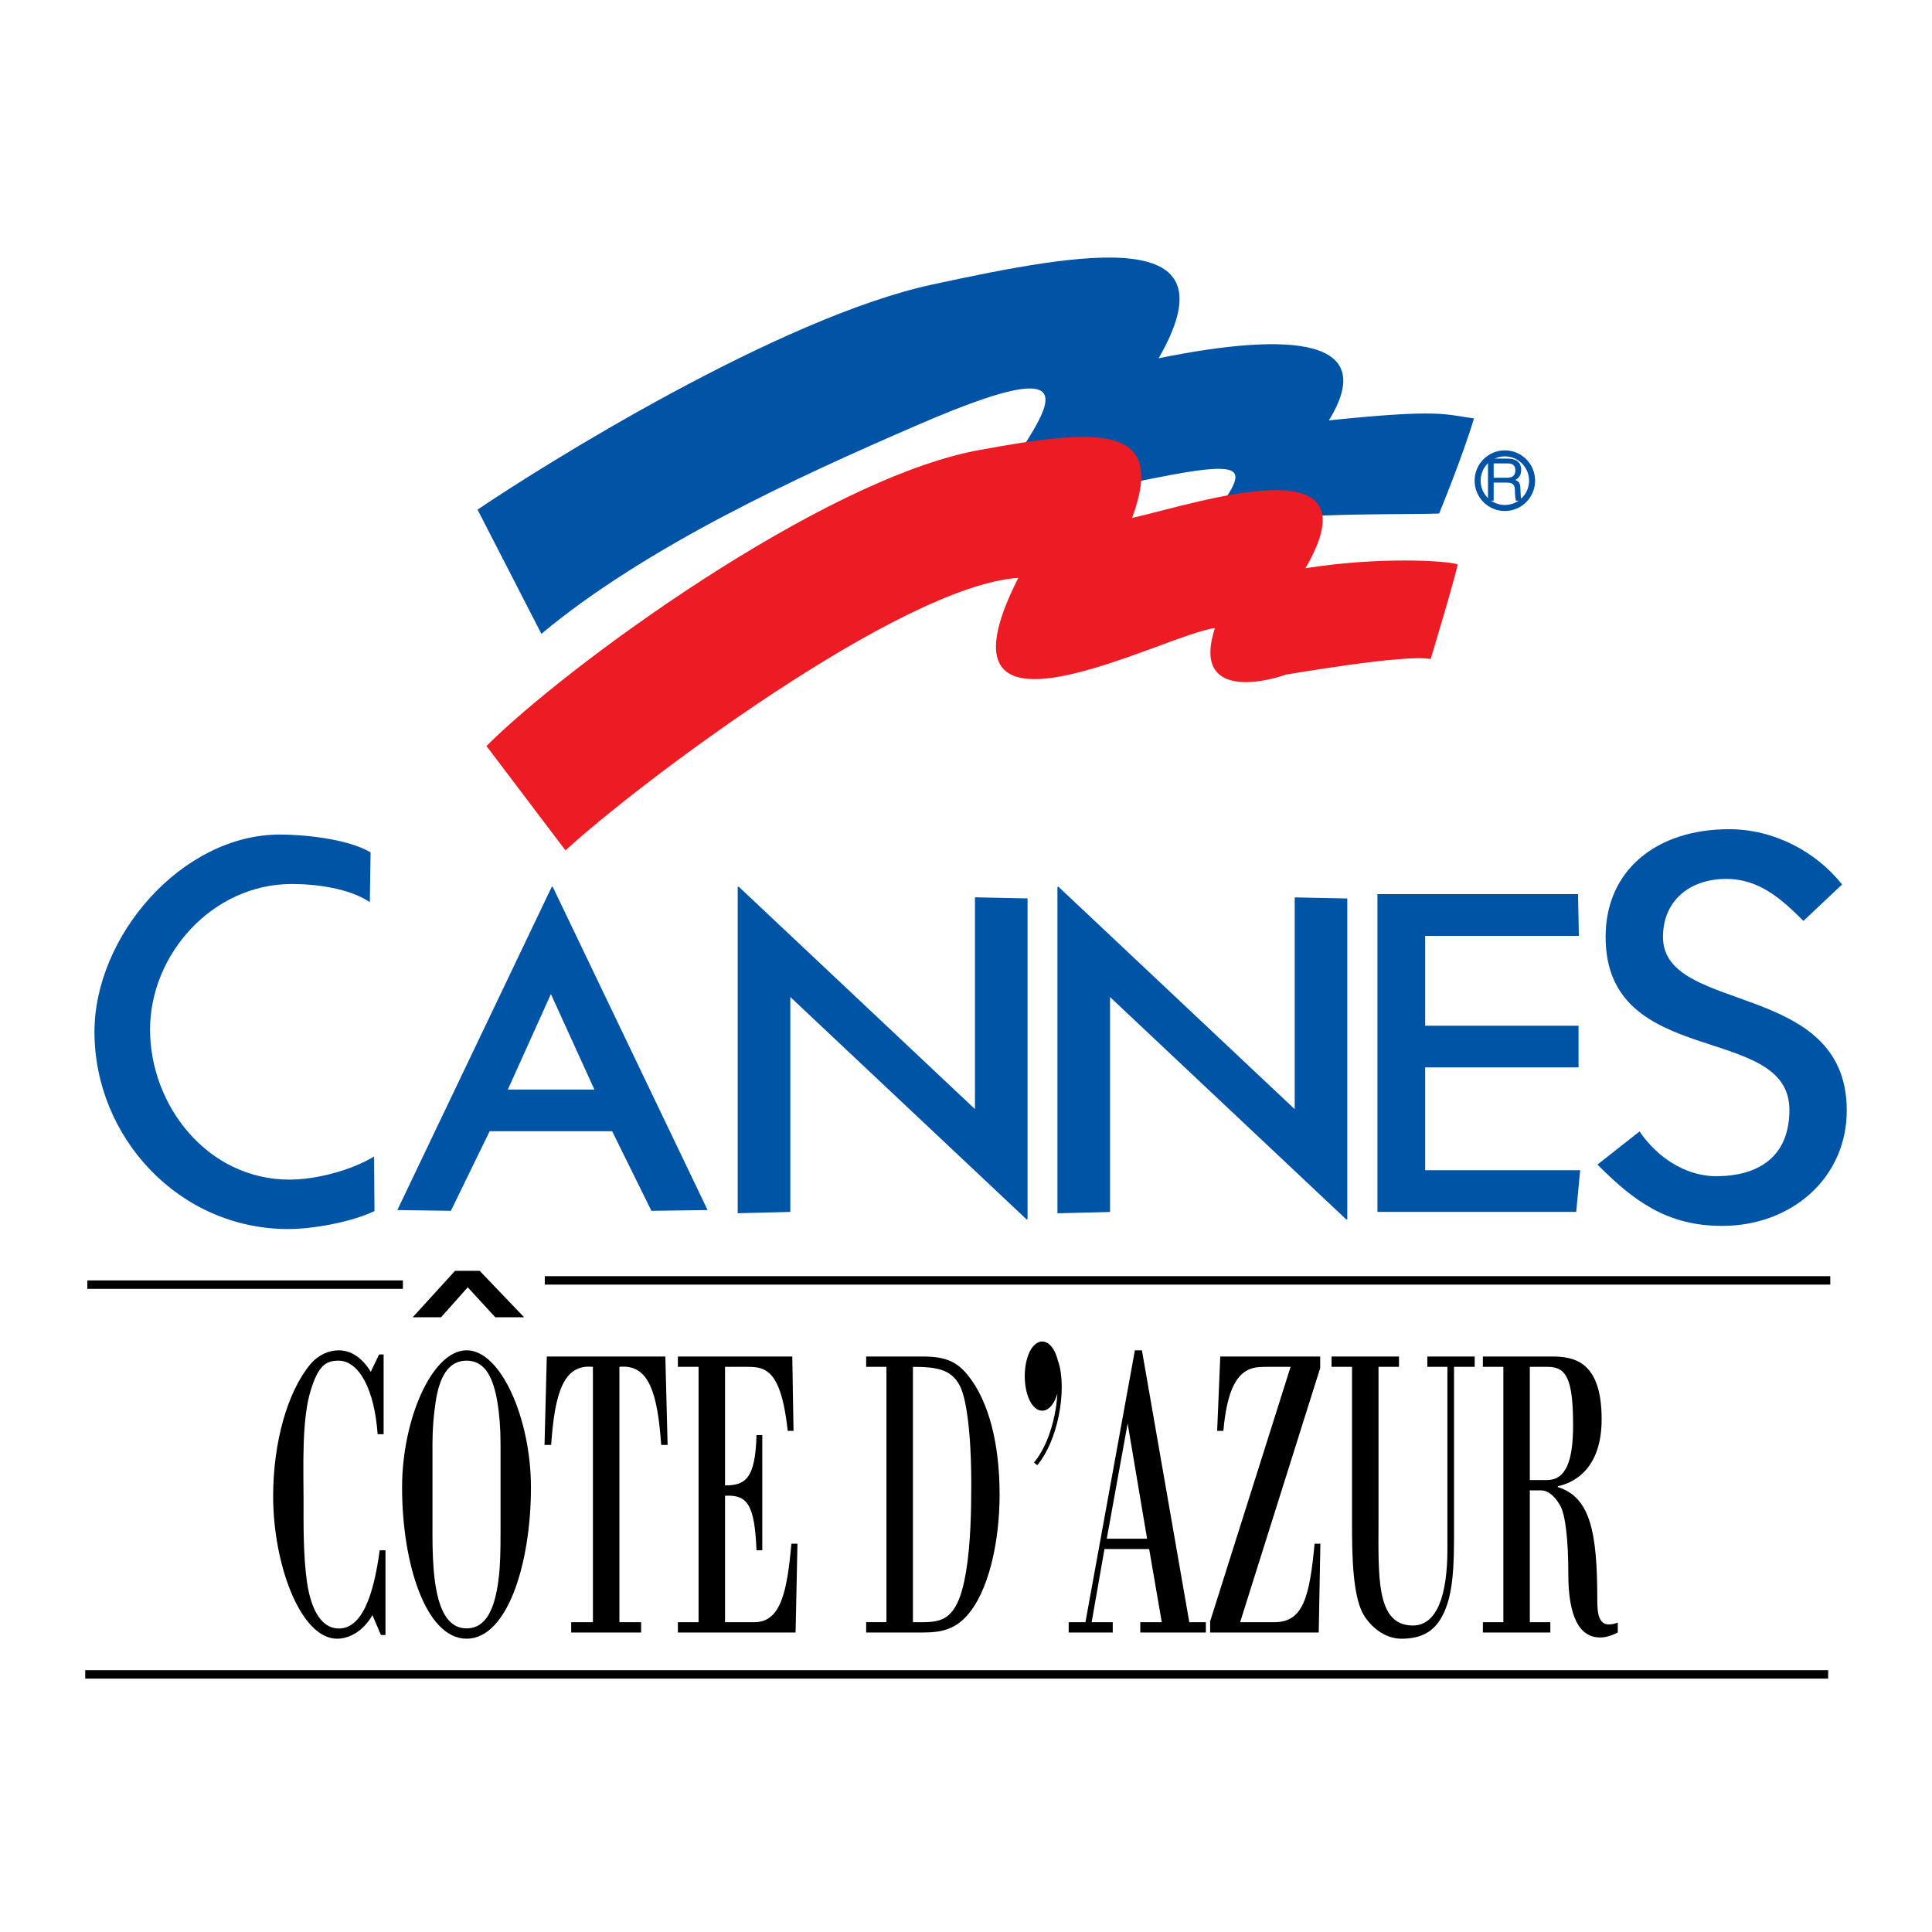 <?xml version="1.0" encoding="utf-8"?>
<!-- Generator: Adobe Illustrator 13.0.0, SVG Export Plug-In . SVG Version: 6.00 Build 14948)  -->
<!DOCTYPE svg PUBLIC "-//W3C//DTD SVG 1.0//EN" "http://www.w3.org/TR/2001/REC-SVG-20010904/DTD/svg10.dtd">
<svg version="1.0" id="Layer_1" xmlns="http://www.w3.org/2000/svg" xmlns:xlink="http://www.w3.org/1999/xlink" x="0px" y="0px"
	 width="192.756px" height="192.756px" viewBox="0 0 192.756 192.756" enable-background="new 0 0 192.756 192.756"
	 xml:space="preserve">
<g>
	<polygon fill-rule="evenodd" clip-rule="evenodd" fill="#FFFFFF" points="0,0 192.756,0 192.756,192.756 0,192.756 0,0 	"/>
	<path fill-rule="evenodd" clip-rule="evenodd" fill="#0054A6" d="M36.896,90.005c-2.038-1.371-5.343-1.809-7.776-1.809
		c-7.924,0-14.149,7.017-14.149,14.527c0,7.566,5.716,14.967,13.923,14.967c2.66,0,6.165-0.932,8.429-2.303l0.038,5.441
		c-2.362,1.137-6.26,1.795-8.581,1.795c-10.979,0-19.356-9.209-19.356-19.68c0-9.54,8.716-19.681,18.507-19.681
		c2.207,0,6.682,0.383,9.044,1.779L36.896,90.005L36.896,90.005z"/>
	<path fill-rule="evenodd" clip-rule="evenodd" fill="#0054A6" d="M39.642,120.729L55.053,88.47h0.089l15.455,32.258l-5.607,0.076
		l-3.914-7.939H48.853l-3.869,7.939L39.642,120.729L39.642,120.729z M59.304,108.705l-4.34-9.527l-4.296,9.527H59.304
		L59.304,108.705z"/>
	<polygon fill-rule="evenodd" clip-rule="evenodd" fill="#0054A6" points="73.602,121.045 73.602,88.47 73.708,88.47 
		97.272,110.654 97.272,89.525 102.521,89.634 102.521,121.652 102.414,121.652 78.85,99.471 78.85,120.914 73.602,121.045 	"/>
	<polygon fill-rule="evenodd" clip-rule="evenodd" fill="#0054A6" points="137.428,120.914 137.428,89.21 157.44,89.21 
		157.525,93.369 142.19,93.369 142.19,102.334 157.492,102.334 157.492,106.494 142.19,106.494 142.19,116.754 157.654,116.754 
		157.259,120.914 137.428,120.914 	"/>
	<path fill-rule="evenodd" clip-rule="evenodd" fill="#0054A6" d="M163.579,112.883c1.636,2.426,4.438,4.465,7.65,4.465
		c4.204,0,7.3-1.93,7.3-6.615c0-8.766-18.337-3.969-18.337-17.254c0-6.67,5.081-10.75,12.322-10.75
		c4.438,0,8.643,2.205,11.271,5.513l-3.854,3.638c-2.161-2.15-4.38-4.189-7.708-4.189c-3.68,0-6.307,2.205-6.307,5.788
		c0,7.771,18.336,4.244,18.336,17.309c0,6.725-5.489,11.521-12.438,11.521c-5.489,0-8.817-2.48-12.438-6.119L163.579,112.883
		L163.579,112.883z"/>
	<path fill-rule="evenodd" clip-rule="evenodd" d="M38.46,154.674v8.449h-0.454l-0.847-1.979c-0.929,1.607-2.312,2.35-3.529,2.35
		c-3.633,0-6.378-7.379-6.378-14.221c0-5.359,1.424-10.43,3.736-13.191c0.826-0.949,1.857-1.361,2.807-1.361
		c1.156,0,2.291,0.66,3.199,2.145l0.826-1.732h0.454v7.957h-0.599c-0.31-4.494-1.878-7.338-3.901-7.338
		c-1.321,0-2.002,0.576-2.725,2.803c-0.97,2.969-0.764,7.75-0.764,11.09c0,2.35-0.042,5.564,0.351,8.244
		c0.392,2.637,1.362,4.41,2.931,4.574c2.539,0.248,3.715-3.338,4.314-7.789H38.46L38.46,154.674z"/>
	<path fill-rule="evenodd" clip-rule="evenodd" d="M40.115,148.406c0-6.801,2.993-13.686,6.439-13.686
		c3.447,0,6.419,6.885,6.419,13.686c0,7.545-2.332,15.088-6.419,15.088C42.468,163.494,40.115,155.951,40.115,148.406
		L40.115,148.406z M49.939,144.037c0-1.484-0.104-2.885-0.31-4.121c-0.413-2.516-1.259-4.164-3.075-4.164
		c-1.837,0-2.725,1.648-3.096,4.164c-0.186,1.236-0.31,2.637-0.31,4.121v8.986c0,1.607,0.042,3.174,0.228,4.617
		c0.371,2.844,1.238,4.822,3.178,4.822c1.961,0,2.807-1.979,3.179-4.822c0.186-1.443,0.207-3.01,0.207-4.617V144.037L49.939,144.037
		z"/>
	<path fill-rule="evenodd" clip-rule="evenodd" d="M56.989,162.877v-1.031h2.167v-25.477c-2.911-0.287-3.798,2.516-4.169,7.793
		h-0.66l0.227-8.822h11.827l0.227,8.822h-0.64c-0.372-5.277-1.259-8.08-4.169-7.793v25.477h2.167v1.031H56.989L56.989,162.877z"/>
	<path fill-rule="evenodd" clip-rule="evenodd" d="M72.338,136.369v11.832c1.981,0,3.034-0.619,3.137-5.029h0.578v11.502h-0.578
		c-0.186-4.576-0.908-5.566-3.137-5.441v12.613h2.931c2.683,0,3.261-3.174,3.694-7.832h0.599l-0.186,8.863H67.632v-1.031h2.064
		v-25.477h-2.064v-1.029h11.414l0.124,7.42h-0.579c-0.433-3.957-1.217-5.482-2.27-6.061c-0.516-0.287-1.115-0.33-1.796-0.33H72.338
		L72.338,136.369z"/>
	<path fill-rule="evenodd" clip-rule="evenodd" d="M86.418,135.34h5.676c2.271,0,3.385,0.535,4.458,1.855
		c2.147,2.637,3.178,6.967,3.178,11.912c0,4.783-1.114,9.729-3.282,12.119c-1.568,1.732-3.343,1.65-5.057,1.65h-4.974v-1.031h2.023
		v-25.477h-2.023V135.34L86.418,135.34z M91.083,161.846c2.621,0,4.417,0.33,5.305-5.07c0.454-2.762,0.516-6.061,0.516-8.697
		c0-5.277-0.516-8.617-1.135-9.812c-0.847-1.648-2.312-1.896-4.686-1.896V161.846L91.083,161.846z"/>
	<path fill-rule="evenodd" clip-rule="evenodd" d="M106.623,162.877v-1.031h1.672l4.933-27.125h0.702l4.727,27.125h1.651v1.031
		h-6.543v-1.031h2.146l-1.259-7.297h-4.459l-1.279,7.297h2.105v1.031H106.623L106.623,162.877z M110.421,153.518h4.024l-1.939-11.5
		L110.421,153.518L110.421,153.518z"/>
	<path fill-rule="evenodd" clip-rule="evenodd" d="M121.436,142.76l0.31-7.42h9.969v1.154l-7.987,25.352h3.446
		c2.89,0,3.488-2.639,3.983-7.832h0.578l-0.165,8.863h-10.836v-1.113l8.029-25.395h-2.229c-0.702,0-1.383,0-1.981,0.289
		c-1.218,0.578-2.146,2.145-2.497,6.102H121.436L121.436,142.76z"/>
	<path fill-rule="evenodd" clip-rule="evenodd" d="M147.131,135.34v1.029h-2.063v17.314c0,4.123-0.393,6.143-1.238,7.668
		c-0.847,1.525-2.147,2.143-4.005,2.143c-1.466,0-2.786-0.906-3.653-2.184c-0.888-1.32-1.279-4-1.279-8.617v-16.324h-2.044v-1.029
		h6.729v1.029h-2.043v15.088c0,5.73-0.31,10.719,3.427,10.719c2.415,0,3.446-3.051,3.446-7.586v-18.221h-2.002v-1.029H147.131
		L147.131,135.34z"/>
	<path fill-rule="evenodd" clip-rule="evenodd" d="M152.633,161.846h2.044v1.031h-6.729v-1.031h2.043v-25.477h-2.043v-1.029h6.914
		c2.25,0,4.934,0.535,4.934,6.266c0,4.658-2.456,6.266-4.376,6.678v0.082c3.22,0.99,3.942,4.453,3.942,11.172
		c0,1.443,0.062,3.092,2.043,2.35v0.99c-0.578,0.287-1.156,0.494-1.754,0.494c-2.085,0-3.179-2.102-3.179-6.307
		c0-3.422-0.289-5.979-0.826-6.885c-0.578-0.99-1.238-1.484-1.878-1.484h-1.136V161.846L152.633,161.846z M152.633,147.666h1.692
		c1.858,0,2.622-1.773,2.622-5.484c0-4.615-0.682-5.812-2.519-5.812h-1.796V147.666L152.633,147.666z"/>
	<polygon fill-rule="evenodd" clip-rule="evenodd" fill="#0054A6" points="105.5,121.051 105.5,88.478 105.607,88.478 
		129.172,110.66 129.172,89.533 134.42,89.641 134.42,121.66 134.312,121.66 110.749,99.477 110.749,120.92 105.5,121.051 	"/>
	
		<line fill="none" stroke="#000000" stroke-width="0.841" stroke-miterlimit="2.613" x1="8.504" y1="167.055" x2="182.396" y2="167.055"/>
	<path fill-rule="evenodd" clip-rule="evenodd" fill="#0053A5" d="M54.015,63.238l-6.369-12.39
		C54.208,46.394,77.76,31.68,93.01,28.389c15.248-3.291,30.306-6.002,22.584,7.357c13.319-2.709,22.005-1.936,16.987,6.196
		c11.195-1.163,11.581-0.582,14.478-0.194c-1.158,3.872-3.476,9.487-3.476,9.487c-5.02,0.194-21.62-0.388-24.322,2.709
		c5.212-7.357,7.528-8.712-7.142-5.615c-14.671,3.099-14.091,2.905-14.091,2.905c3.281-7.164,15.443-18.393-6.757-8.712
		C79.748,47.504,64.44,54.526,54.015,63.238L54.015,63.238z"/>
	<path fill-rule="evenodd" clip-rule="evenodd" fill="#ED1C24" d="M101.599,57.655c-9.613,18.897,14.61,5.591,19.608,5.014
		c-2.308,7.134,4.998,5.399,7.113,4.627c-0.19,0.07,11.726-2.063,14.418-1.542c0,0,2.501-8.291,2.692-9.448
		c-1.154-0.386-7.883-0.771-15.188,0.386c7.305-12.533-10.576-6.557-17.302-5.013c3.505-9.382-3.253-9.002-15.381-6.75
		c-15.573,2.893-41.142,21.597-49.025,29.501l7.883,10.414C63.531,78.288,89.87,58.427,101.599,57.655L101.599,57.655z"/>
	<path fill="none" stroke="#000000" stroke-width="0.841" stroke-miterlimit="2.613" d="M54.354,127.744h128.253 M8.715,128.168
		h31.482"/>
	<polygon fill-rule="evenodd" clip-rule="evenodd" points="41.175,131.426 45.4,126.791 47.857,126.791 52.294,131.426 
		49.416,131.426 46.668,128.434 44.001,131.426 41.175,131.426 	"/>
	<path fill-rule="evenodd" clip-rule="evenodd" fill="#0054A6" d="M149.023,49.952h-0.566v-4.2h1.937
		c0.688,0,1.376,0.24,1.376,1.129c0,0.62-0.314,0.848-0.583,1.006c0.239,0.1,0.479,0.205,0.502,0.79l0.035,0.76
		c0.006,0.234,0.035,0.322,0.21,0.421v0.094h-0.694c-0.082-0.257-0.099-0.895-0.099-1.053c0-0.345-0.07-0.749-0.747-0.749h-1.37
		V49.952L149.023,49.952z M149.023,47.665h1.312c0.414,0,0.852-0.105,0.852-0.726c0-0.649-0.473-0.702-0.752-0.702h-1.411V47.665
		L149.023,47.665z"/>
	<path fill="none" stroke="#0054A6" stroke-width="0.601" stroke-miterlimit="2.613" d="M150.14,50.682
		c1.5,0,2.717-1.22,2.717-2.725s-1.217-2.725-2.717-2.725s-2.717,1.22-2.717,2.725S148.64,50.682,150.14,50.682"/>
	<path d="M105.581,135.836c0.461,1.373,0.455,3.414,0.051,5.41c-0.381,1.875-1.116,3.719-2.149,4.939l-0.322-0.273
		c0.986-1.166,1.691-2.939,2.059-4.75c0.146-0.717,0.238-1.439,0.275-2.129c-0.067,0.234-0.148,0.449-0.239,0.643
		c-0.312,0.662-0.762,1.07-1.273,1.07s-0.961-0.408-1.274-1.07c-0.289-0.613-0.469-1.455-0.469-2.381c0-0.928,0.18-1.77,0.469-2.383
		c0.313-0.662,0.763-1.07,1.274-1.07s0.961,0.408,1.273,1.07c0.127,0.27,0.233,0.584,0.312,0.928L105.581,135.836L105.581,135.836z"
		/>
</g>
</svg>
